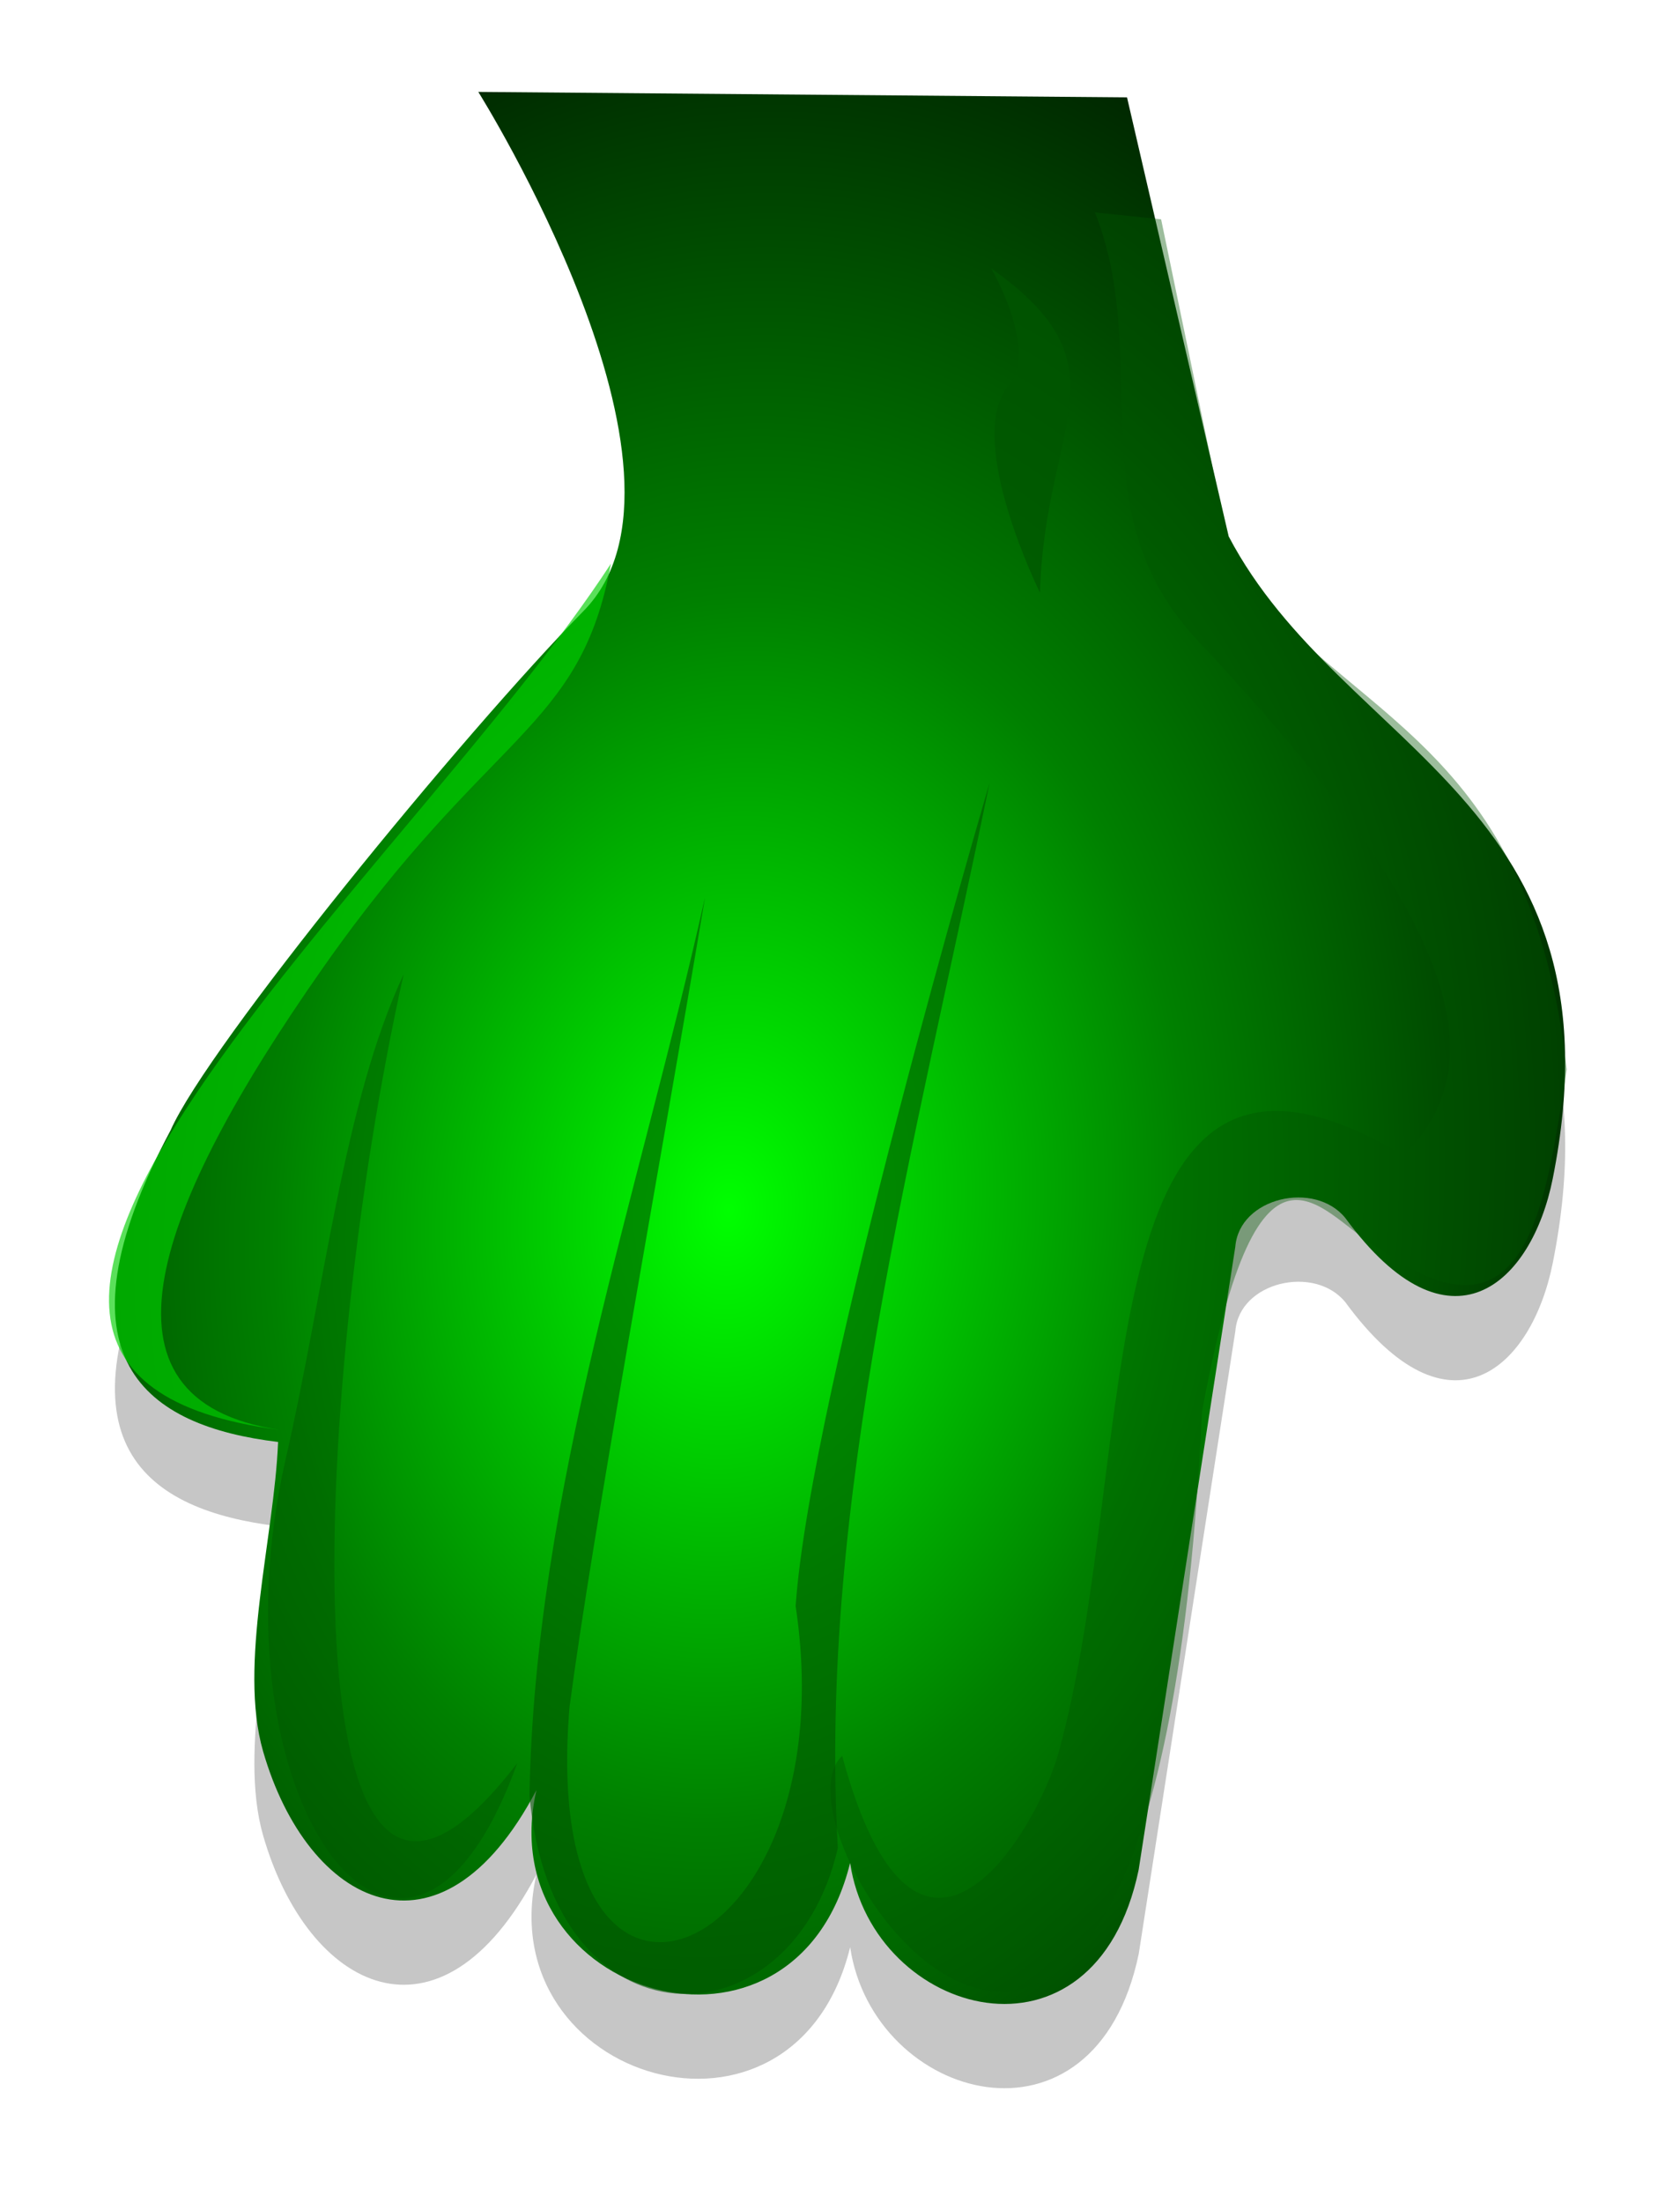<?xml version="1.0" encoding="UTF-8" standalone="no"?>
<!-- Created with Inkscape (http://www.inkscape.org/) -->
<svg
    xmlns:inkscape="http://www.inkscape.org/namespaces/inkscape"
    xmlns:rdf="http://www.w3.org/1999/02/22-rdf-syntax-ns#"
    xmlns="http://www.w3.org/2000/svg"
    xmlns:sodipodi="http://sodipodi.sourceforge.net/DTD/sodipodi-0.dtd"
    xmlns:cc="http://creativecommons.org/ns#"
    xmlns:xlink="http://www.w3.org/1999/xlink"
    xmlns:dc="http://purl.org/dc/elements/1.1/"
    xmlns:svg="http://www.w3.org/2000/svg"
    xmlns:ns1="http://sozi.baierouge.fr"
    id="svg10933"
    sodipodi:docname="Green Monsters Hands by Merlin2525.svg"
    viewBox="0 0 69.3 90.842"
    version="1.1"
    inkscape:version="0.48.3.1 r9886"
  >
  <defs
      id="defs10935"
    >
    <filter
        id="filter8341"
        color-interpolation-filters="sRGB"
        inkscape:collect="always"
      >
      <feGaussianBlur
          id="feGaussianBlur8343"
          stdDeviation="1.599"
          inkscape:collect="always"
      />
    </filter
    >
    <radialGradient
        id="radialGradient3946"
        gradientUnits="userSpaceOnUse"
        cy="763.97"
        cx="920.8"
        gradientTransform="matrix(1.538 .134 -.182 2.079 -1027.1 -1146.3)"
        r="29.313"
        inkscape:collect="always"
      >
      <stop
          id="stop3908"
          style="stop-color:#00ff00"
          offset="0"
      />
      <stop
          id="stop3910"
          style="stop-color:#008000"
          offset=".415"
      />
      <stop
          id="stop3912"
          style="stop-color:#000000"
          offset="1"
      />
    </radialGradient
    >
  </defs
  >
  <sodipodi:namedview
      id="base"
      fit-margin-left="0.9"
      inkscape:showpageshadow="false"
      inkscape:zoom="2.042408"
      borderopacity="1.0"
      inkscape:current-layer="layer1"
      inkscape:cx="40.518914"
      inkscape:cy="88.310771"
      inkscape:window-maximized="0"
      showgrid="false"
      fit-margin-right="0.9"
      inkscape:document-units="px"
      bordercolor="#666666"
      inkscape:window-x="49"
      inkscape:window-y="24"
      fit-margin-bottom="0.9"
      inkscape:window-width="1386"
      inkscape:pageopacity="0.0"
      inkscape:pageshadow="2"
      pagecolor="#ffffff"
      inkscape:window-height="970"
      showborder="false"
      fit-margin-top="0.9"
  />
  <g
      id="layer1"
      inkscape:label="Layer 1"
      inkscape:groupmode="layer"
      transform="translate(-219.98 -515.49)"
    >
    <path
        id="path9289"
        sodipodi:nodetypes="csccsccccccccc"
        style="opacity:.473;filter:url(#filter8341);fill:#000000"
        inkscape:connector-curvature="0"
        d="m242.16 520.23s7.437 18.279 1.9 23.92c-4.997 5.091-15.509 17.942-17.037 21.412-5.064 9.49-0.952 12.211 4.43 12.86-0.162 3.983-1.651 9.175-0.618 12.758 1.839 6.377 7.294 9.154 11.274 1.6-1.945 8.518 10.64 12.322 12.94 3 0.949 6.352 10.095 8.929 11.903 0.281l3.986-25.687c0.163-2.038 3.279-2.745 4.54-1.185 4.307 5.875 7.686 2.709 8.553-1.62 3.102-15.525-8.704-17.602-13.366-26.487l-4.684-20.628z"
    />
    <path
        id="path9371"
        d="m239.71 519.28s9.885 15.755 4.348 21.396c-4.997 5.091-15.509 17.942-17.037 21.412-5.064 9.49-0.952 12.211 4.43 12.86-0.162 3.983-1.651 9.175-0.618 12.758 1.839 6.377 7.294 9.154 11.274 1.6-1.945 8.518 10.64 12.322 12.94 3 0.949 6.352 10.095 8.929 11.903 0.281l3.986-25.687c0.163-2.038 3.279-2.745 4.54-1.185 4.307 5.875 7.686 2.709 8.553-1.62 3.102-15.525-8.704-17.602-13.366-26.487l-4.194-18.104z"
        sodipodi:nodetypes="csccsccccccccc"
        style="fill:url(#radialGradient3946)"
        inkscape:connector-curvature="0"
    />
    <path
        id="path9391"
        d="m249.06 552.5c-2.746 12.306-7.016 24.454-7.239 37.021 0.923 10.614 10.822 10.447 12.72 2.169-0.821-14.232 3.203-28.997 6.257-43.914 0 0-7.402 25.16-7.998 33.942 2.213 14.704-10.665 20.129-9.326 4.154 0.955-7.236 3.703-22.132 5.587-33.373z"
        sodipodi:nodetypes="ccccccc"
        style="opacity:.601;fill:#005600"
        inkscape:connector-curvature="0"
    />
    <path
        id="path9393"
        d="m254.72 587.89c3.114 11.525 8.053 3.017 8.927-0.134 3.444-12.428 0.81-32.651 14.228-24.624 3.565-3.514 2.916-9.125-8.474-21.211-5.053-5.362-1.842-11.539-4.254-17.671l2.729 0.283 2.97 14.314c4.802 6.439 12.214 7.115 13.762 20.74-0.889 5.706-1.646 11.672-7.568 7.49-2.519-1.291-5.066-6.505-7.481 6.651-1.911 41.099-18.324 17.386-14.839 14.163z"
        sodipodi:nodetypes="cscsccccccc"
        style="opacity:.387;fill:#005600"
        inkscape:connector-curvature="0"
    />
    <path
        id="path9395"
        d="m260.87 526.56s1.952 3.36 0.723 4.811c-1.863 2.201 1.285 8.554 1.285 8.554 0.207-7.037 3.713-9.317-2.008-13.365z"
        sodipodi:nodetypes="cscc"
        style="opacity:.724;fill:#005600"
        inkscape:connector-curvature="0"
    />
    <path
        id="path9397"
        d="m236.63 555.66c-3.901 17.507-5.048 45.22 4.687 32.53-4.599 12.774-12.754 1.436-9.558-12.515 1.611-7.032 2.383-14.67 4.871-20.015z"
        sodipodi:nodetypes="ccsc"
        style="opacity:.444;fill:#005600"
        inkscape:connector-curvature="0"
    />
    <path
        id="path9399"
        d="m245.18 538.73c-1.268 6.915-4.995 6.84-11.906 16.707-6.857 9.789-9.905 17.785-1.775 19.009-18.858-2.443 5.318-22.86 13.682-35.716z"
        sodipodi:nodetypes="cscc"
        style="opacity:.646;fill:#00cf00"
        inkscape:connector-curvature="0"
    />
  </g
  >
</svg
>
